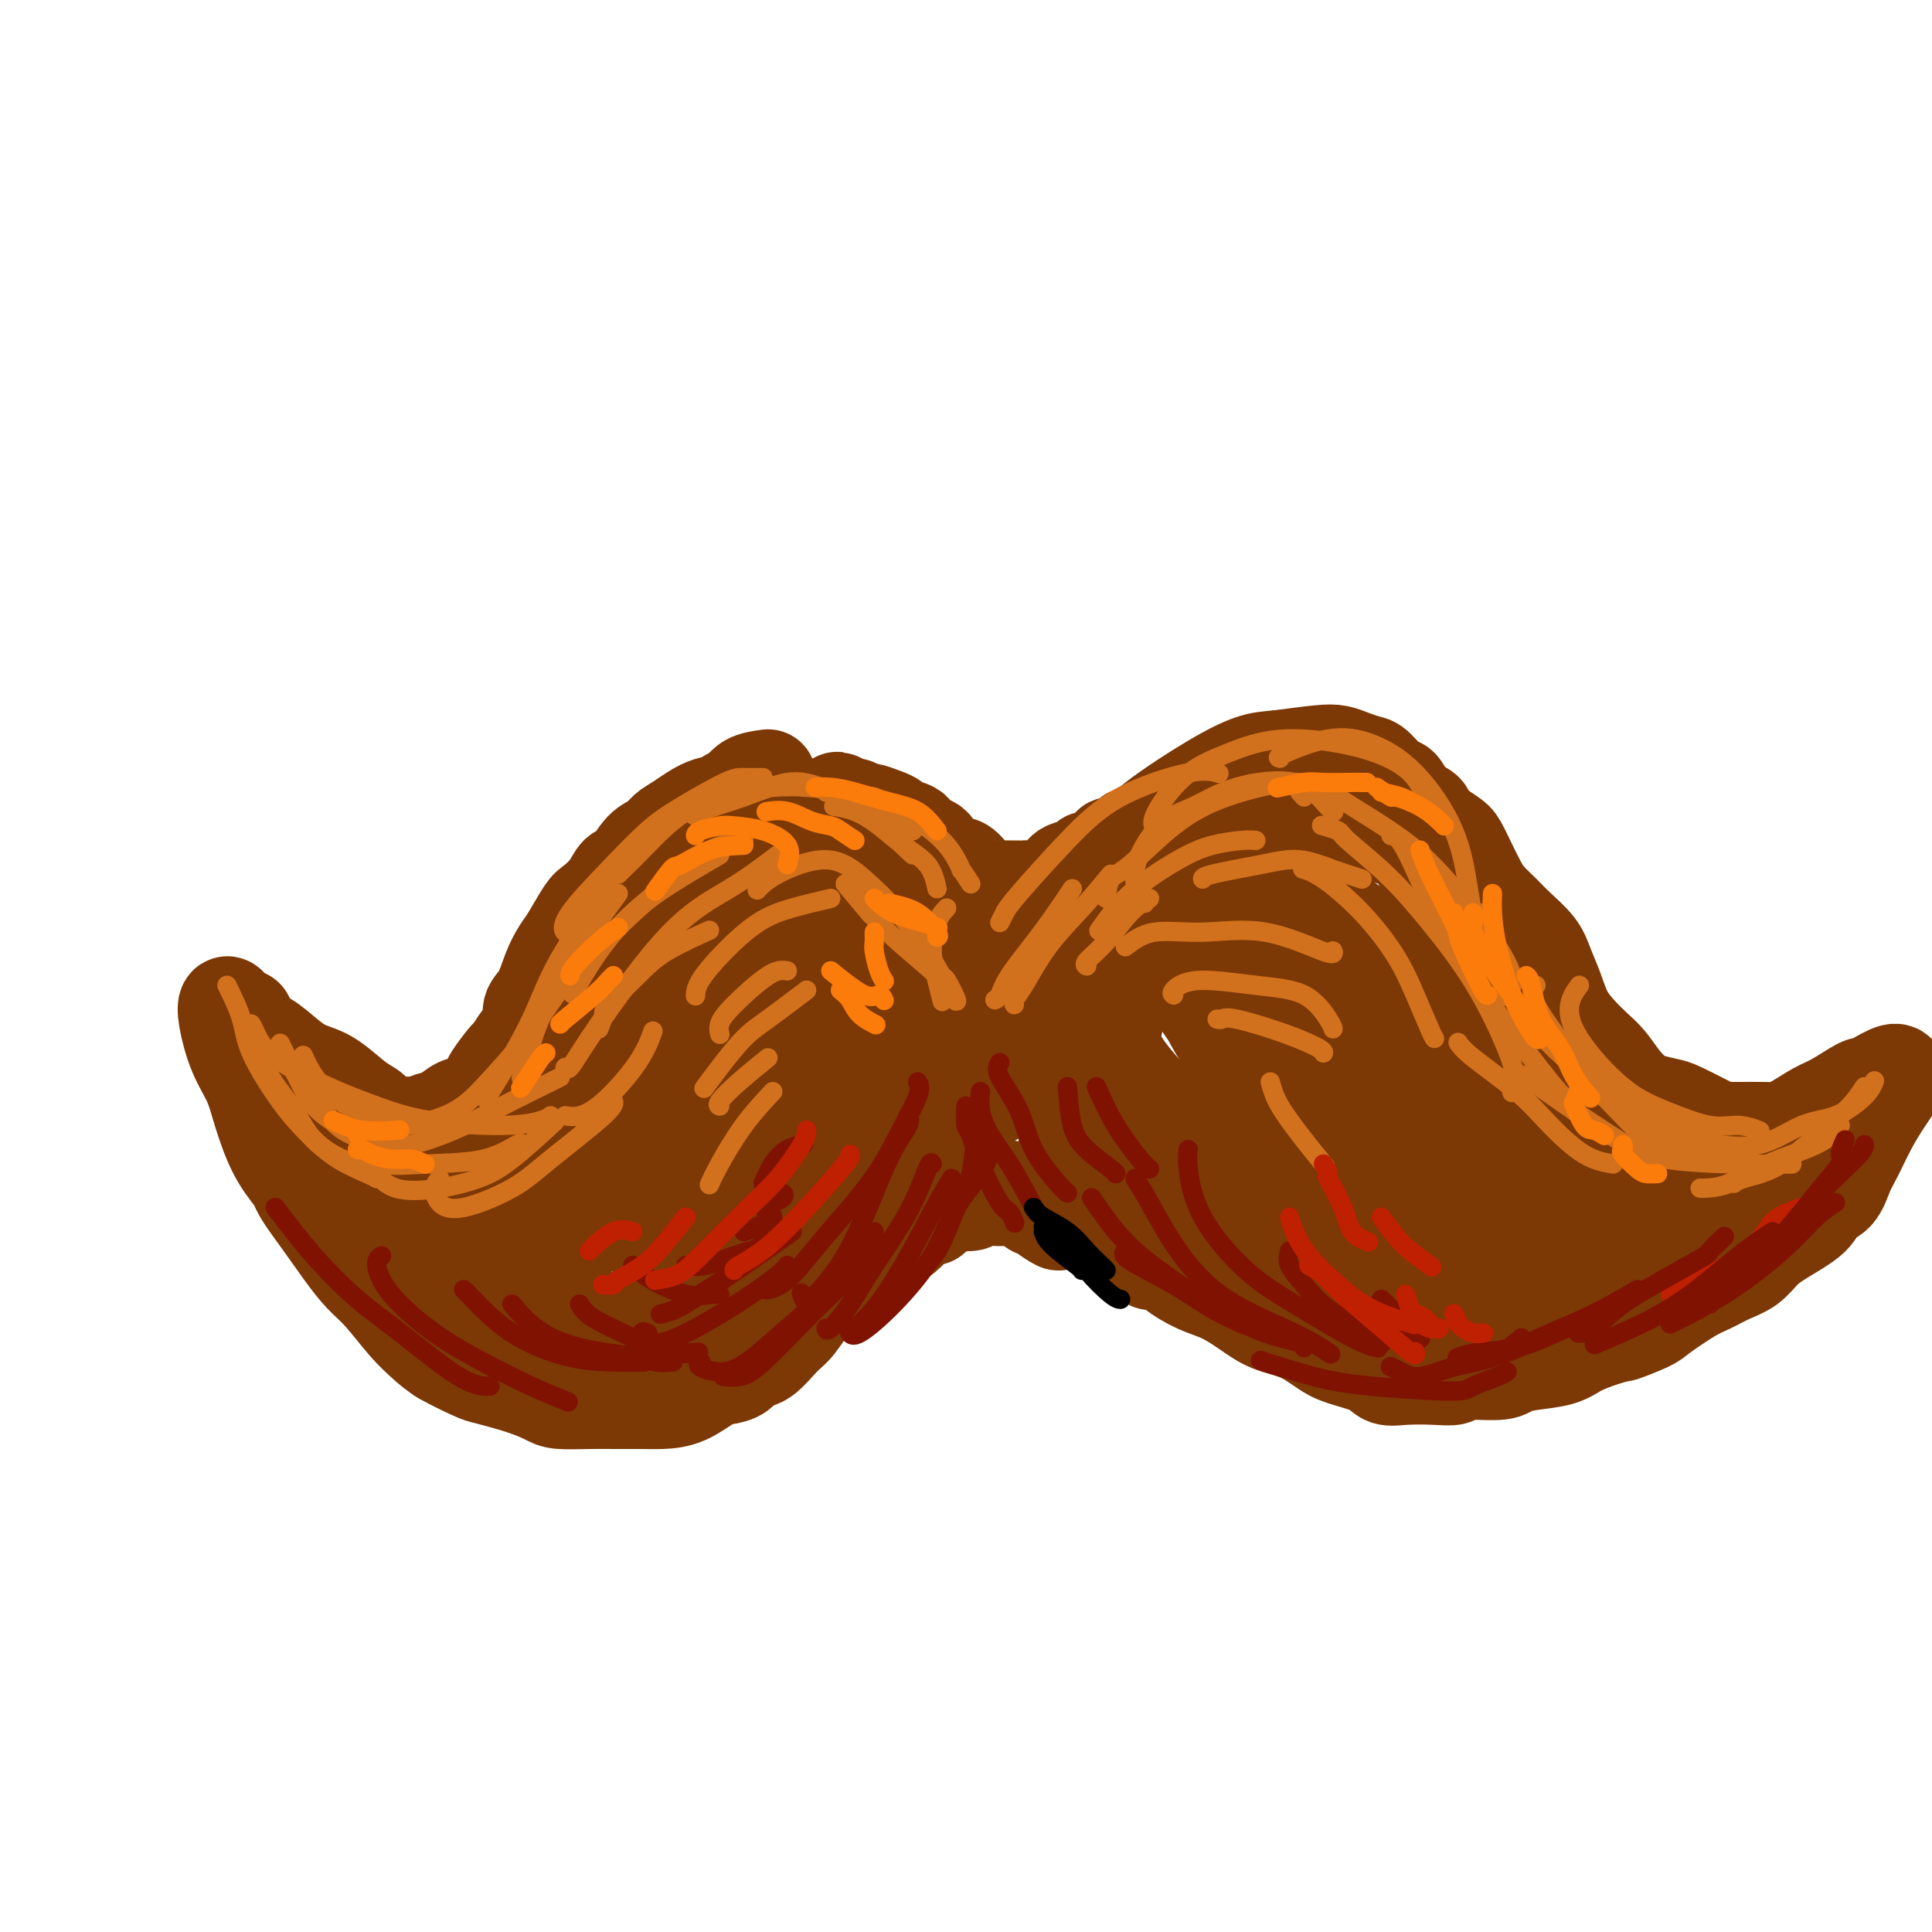 <svg viewBox='0 0 400 400' version='1.1' xmlns='http://www.w3.org/2000/svg' xmlns:xlink='http://www.w3.org/1999/xlink'><g fill='none' stroke='#7C3805' stroke-width='20' stroke-linecap='round' stroke-linejoin='round'><path d='M159,161c-1.509,0.207 -3.018,0.414 -4,1c-0.982,0.586 -1.437,1.552 -3,3c-1.563,1.448 -4.233,3.378 -7,6c-2.767,2.622 -5.629,5.937 -8,9c-2.371,3.063 -4.249,5.875 -5,7c-0.751,1.125 -0.376,0.562 0,0'/><path d='M155,166c-0.090,-0.395 -0.180,-0.790 -1,-1c-0.820,-0.210 -2.369,-0.236 -3,0c-0.631,0.236 -0.342,0.735 -1,1c-0.658,0.265 -2.262,0.295 -4,1c-1.738,0.705 -3.610,2.084 -5,3c-1.390,0.916 -2.298,1.367 -3,2c-0.702,0.633 -1.198,1.446 -2,2c-0.802,0.554 -1.910,0.849 -3,2c-1.090,1.151 -2.164,3.159 -3,4c-0.836,0.841 -1.435,0.515 -2,1c-0.565,0.485 -1.096,1.781 -2,3c-0.904,1.219 -2.182,2.362 -3,3c-0.818,0.638 -1.177,0.772 -2,2c-0.823,1.228 -2.109,3.549 -3,5c-0.891,1.451 -1.386,2.030 -2,3c-0.614,0.970 -1.347,2.331 -2,4c-0.653,1.669 -1.226,3.646 -2,5c-0.774,1.354 -1.749,2.086 -2,3c-0.251,0.914 0.223,2.010 0,3c-0.223,0.990 -1.143,1.874 -2,3c-0.857,1.126 -1.650,2.495 -2,3c-0.350,0.505 -0.257,0.148 -1,1c-0.743,0.852 -2.323,2.915 -3,4c-0.677,1.085 -0.450,1.194 -1,2c-0.550,0.806 -1.877,2.310 -3,3c-1.123,0.690 -2.043,0.566 -3,1c-0.957,0.434 -1.950,1.424 -3,2c-1.050,0.576 -2.157,0.736 -3,1c-0.843,0.264 -1.421,0.632 -2,1'/><path d='M87,233c-2.092,0.765 -1.822,0.177 -2,0c-0.178,-0.177 -0.806,0.059 -2,0c-1.194,-0.059 -2.955,-0.411 -4,-1c-1.045,-0.589 -1.373,-1.416 -2,-2c-0.627,-0.584 -1.554,-0.927 -3,-2c-1.446,-1.073 -3.412,-2.877 -5,-4c-1.588,-1.123 -2.797,-1.566 -4,-2c-1.203,-0.434 -2.400,-0.859 -4,-2c-1.600,-1.141 -3.604,-2.996 -5,-4c-1.396,-1.004 -2.183,-1.155 -3,-2c-0.817,-0.845 -1.662,-2.384 -2,-3c-0.338,-0.616 -0.169,-0.308 0,0'/><path d='M57,218c-1.314,-0.778 -2.628,-1.557 -3,-2c-0.372,-0.443 0.199,-0.552 0,-1c-0.199,-0.448 -1.167,-1.236 -2,-2c-0.833,-0.764 -1.531,-1.506 -2,-2c-0.469,-0.494 -0.709,-0.742 -1,-1c-0.291,-0.258 -0.632,-0.528 -1,-1c-0.368,-0.472 -0.762,-1.148 -1,-1c-0.238,0.148 -0.318,1.119 0,3c0.318,1.881 1.036,4.673 2,7c0.964,2.327 2.176,4.189 3,6c0.824,1.811 1.261,3.570 2,6c0.739,2.430 1.781,5.532 3,8c1.219,2.468 2.616,4.303 4,6c1.384,1.697 2.755,3.256 5,6c2.245,2.744 5.366,6.672 8,10c2.634,3.328 4.783,6.054 7,8c2.217,1.946 4.503,3.110 6,5c1.497,1.890 2.205,4.507 3,6c0.795,1.493 1.675,1.864 2,2c0.325,0.136 0.093,0.039 0,0c-0.093,-0.039 -0.046,-0.019 0,0'/><path d='M61,240c-0.026,0.527 -0.051,1.054 0,2c0.051,0.946 0.179,2.312 1,4c0.821,1.688 2.337,3.697 4,6c1.663,2.303 3.474,4.899 5,7c1.526,2.101 2.768,3.706 4,5c1.232,1.294 2.453,2.277 4,4c1.547,1.723 3.422,4.187 5,6c1.578,1.813 2.861,2.975 4,4c1.139,1.025 2.133,1.913 4,3c1.867,1.087 4.608,2.372 6,3c1.392,0.628 1.434,0.599 3,1c1.566,0.401 4.654,1.232 7,2c2.346,0.768 3.950,1.474 5,2c1.050,0.526 1.547,0.873 3,1c1.453,0.127 3.861,0.034 6,0c2.139,-0.034 4.009,-0.010 5,0c0.991,0.010 1.101,0.006 2,0c0.899,-0.006 2.585,-0.015 4,0c1.415,0.015 2.557,0.055 4,0c1.443,-0.055 3.187,-0.204 5,-1c1.813,-0.796 3.695,-2.238 5,-3c1.305,-0.762 2.033,-0.844 3,-1c0.967,-0.156 2.173,-0.385 3,-1c0.827,-0.615 1.276,-1.618 2,-2c0.724,-0.382 1.722,-0.145 3,-1c1.278,-0.855 2.834,-2.801 4,-4c1.166,-1.199 1.941,-1.651 3,-3c1.059,-1.349 2.400,-3.594 4,-5c1.600,-1.406 3.457,-1.973 5,-3c1.543,-1.027 2.771,-2.513 4,-4'/><path d='M178,262c3.675,-3.439 2.861,-2.536 4,-3c1.139,-0.464 4.229,-2.295 6,-4c1.771,-1.705 2.222,-3.284 3,-4c0.778,-0.716 1.884,-0.570 3,-1c1.116,-0.430 2.244,-1.436 4,-2c1.756,-0.564 4.141,-0.687 5,-1c0.859,-0.313 0.193,-0.815 1,-1c0.807,-0.185 3.088,-0.053 4,0c0.912,0.053 0.456,0.026 0,0'/><path d='M193,252c0.771,-0.878 1.541,-1.756 2,-2c0.459,-0.244 0.606,0.145 1,0c0.394,-0.145 1.034,-0.824 2,-1c0.966,-0.176 2.259,0.152 3,0c0.741,-0.152 0.932,-0.785 2,-1c1.068,-0.215 3.014,-0.013 4,0c0.986,0.013 1.013,-0.163 2,0c0.987,0.163 2.933,0.664 4,1c1.067,0.336 1.254,0.506 2,1c0.746,0.494 2.052,1.311 3,2c0.948,0.689 1.539,1.250 1,1c-0.539,-0.250 -2.208,-1.309 -3,-2c-0.792,-0.691 -0.709,-1.012 -1,-1c-0.291,0.012 -0.957,0.358 -1,0c-0.043,-0.358 0.539,-1.419 1,-2c0.461,-0.581 0.803,-0.683 1,-1c0.197,-0.317 0.249,-0.848 1,-2c0.751,-1.152 2.202,-2.926 3,-4c0.798,-1.074 0.942,-1.450 1,-2c0.058,-0.550 0.029,-1.275 0,-2'/><path d='M221,237c0.933,-2.244 0.267,-1.356 0,-1c-0.267,0.356 -0.133,0.178 0,0'/><path d='M221,238c0.083,0.833 0.166,1.667 0,2c-0.166,0.333 -0.581,0.167 0,1c0.581,0.833 2.157,2.665 3,4c0.843,1.335 0.953,2.173 1,3c0.047,0.827 0.029,1.643 1,3c0.971,1.357 2.929,3.255 4,4c1.071,0.745 1.256,0.337 2,1c0.744,0.663 2.048,2.398 3,3c0.952,0.602 1.551,0.073 2,0c0.449,-0.073 0.749,0.310 1,1c0.251,0.690 0.452,1.686 0,1c-0.452,-0.686 -1.558,-3.053 -2,-4c-0.442,-0.947 -0.221,-0.473 0,0'/><path d='M230,248c-0.250,-0.362 -0.500,-0.723 -1,-1c-0.500,-0.277 -1.249,-0.468 -2,-1c-0.751,-0.532 -1.504,-1.405 -1,-1c0.504,0.405 2.264,2.089 3,3c0.736,0.911 0.450,1.048 1,2c0.550,0.952 1.938,2.720 3,4c1.062,1.280 1.798,2.071 3,3c1.202,0.929 2.869,1.995 4,3c1.131,1.005 1.725,1.950 3,3c1.275,1.050 3.232,2.206 5,3c1.768,0.794 3.348,1.228 5,2c1.652,0.772 3.377,1.884 5,3c1.623,1.116 3.145,2.238 5,3c1.855,0.762 4.043,1.164 6,2c1.957,0.836 3.683,2.105 5,3c1.317,0.895 2.224,1.416 4,2c1.776,0.584 4.420,1.229 6,2c1.580,0.771 2.095,1.667 3,2c0.905,0.333 2.200,0.104 4,0c1.800,-0.104 4.105,-0.083 6,0c1.895,0.083 3.379,0.229 4,0c0.621,-0.229 0.378,-0.834 2,-1c1.622,-0.166 5.107,0.107 7,0c1.893,-0.107 2.192,-0.595 3,-1c0.808,-0.405 2.124,-0.727 4,-1c1.876,-0.273 4.313,-0.497 6,-1c1.687,-0.503 2.625,-1.287 4,-2c1.375,-0.713 3.188,-1.357 5,-2'/><path d='M332,277c4.032,-1.205 3.113,-0.717 4,-1c0.887,-0.283 3.580,-1.336 5,-2c1.420,-0.664 1.566,-0.940 3,-2c1.434,-1.060 4.155,-2.906 6,-4c1.845,-1.094 2.815,-1.436 4,-2c1.185,-0.564 2.584,-1.351 4,-2c1.416,-0.649 2.850,-1.161 4,-2c1.150,-0.839 2.017,-2.005 3,-3c0.983,-0.995 2.084,-1.820 4,-3c1.916,-1.180 4.648,-2.715 6,-4c1.352,-1.285 1.324,-2.320 2,-3c0.676,-0.680 2.058,-1.004 3,-2c0.942,-0.996 1.446,-2.665 2,-4c0.554,-1.335 1.157,-2.336 2,-4c0.843,-1.664 1.924,-3.993 3,-6c1.076,-2.007 2.146,-3.694 3,-5c0.854,-1.306 1.493,-2.230 2,-3c0.507,-0.770 0.883,-1.386 1,-2c0.117,-0.614 -0.023,-1.226 -1,-1c-0.977,0.226 -2.791,1.291 -4,2c-1.209,0.709 -1.815,1.062 -2,1c-0.185,-0.062 0.050,-0.538 -1,0c-1.050,0.538 -3.384,2.092 -5,3c-1.616,0.908 -2.514,1.172 -4,2c-1.486,0.828 -3.561,2.222 -5,3c-1.439,0.778 -2.241,0.941 -3,1c-0.759,0.059 -1.473,0.016 -3,0c-1.527,-0.016 -3.865,-0.005 -5,0c-1.135,0.005 -1.068,0.002 -1,0'/><path d='M359,234c-2.658,0.098 -3.302,-0.157 -5,-1c-1.698,-0.843 -4.450,-2.272 -6,-3c-1.550,-0.728 -1.899,-0.754 -3,-1c-1.101,-0.246 -2.955,-0.712 -4,-1c-1.045,-0.288 -1.280,-0.397 -2,-1c-0.720,-0.603 -1.926,-1.700 -3,-3c-1.074,-1.300 -2.017,-2.804 -3,-4c-0.983,-1.196 -2.007,-2.084 -3,-3c-0.993,-0.916 -1.955,-1.861 -3,-3c-1.045,-1.139 -2.174,-2.472 -3,-4c-0.826,-1.528 -1.351,-3.252 -2,-5c-0.649,-1.748 -1.423,-3.521 -2,-5c-0.577,-1.479 -0.955,-2.664 -2,-4c-1.045,-1.336 -2.755,-2.825 -4,-4c-1.245,-1.175 -2.025,-2.038 -3,-3c-0.975,-0.962 -2.146,-2.024 -3,-3c-0.854,-0.976 -1.392,-1.865 -2,-3c-0.608,-1.135 -1.285,-2.517 -2,-4c-0.715,-1.483 -1.469,-3.067 -2,-4c-0.531,-0.933 -0.838,-1.214 -2,-2c-1.162,-0.786 -3.178,-2.078 -4,-3c-0.822,-0.922 -0.451,-1.473 -1,-2c-0.549,-0.527 -2.019,-1.030 -3,-2c-0.981,-0.970 -1.473,-2.406 -2,-3c-0.527,-0.594 -1.089,-0.345 -2,-1c-0.911,-0.655 -2.172,-2.215 -3,-3c-0.828,-0.785 -1.222,-0.796 -2,-1c-0.778,-0.204 -1.941,-0.601 -3,-1c-1.059,-0.399 -2.016,-0.800 -3,-1c-0.984,-0.200 -1.995,-0.200 -4,0c-2.005,0.200 -5.002,0.600 -8,1'/><path d='M265,157c-2.902,0.247 -4.158,0.365 -6,1c-1.842,0.635 -4.269,1.788 -8,4c-3.731,2.212 -8.765,5.482 -12,8c-3.235,2.518 -4.671,4.283 -6,6c-1.329,1.717 -2.550,3.385 -3,4c-0.450,0.615 -0.129,0.176 0,0c0.129,-0.176 0.064,-0.088 0,0'/><path d='M238,171c-0.607,0.867 -1.214,1.734 -2,2c-0.786,0.266 -1.751,-0.069 -2,0c-0.249,0.069 0.218,0.543 0,1c-0.218,0.457 -1.121,0.897 -2,1c-0.879,0.103 -1.732,-0.131 -2,0c-0.268,0.131 0.051,0.627 0,1c-0.051,0.373 -0.473,0.624 -1,1c-0.527,0.376 -1.161,0.877 -2,1c-0.839,0.123 -1.884,-0.131 -2,0c-0.116,0.131 0.698,0.648 0,1c-0.698,0.352 -2.908,0.539 -4,1c-1.092,0.461 -1.068,1.195 -2,2c-0.932,0.805 -2.821,1.680 -4,2c-1.179,0.320 -1.648,0.086 -2,0c-0.352,-0.086 -0.586,-0.024 -1,0c-0.414,0.024 -1.007,0.010 -2,0c-0.993,-0.010 -2.386,-0.017 -3,0c-0.614,0.017 -0.448,0.056 -1,0c-0.552,-0.056 -1.823,-0.208 -3,-1c-1.177,-0.792 -2.260,-2.225 -3,-3c-0.740,-0.775 -1.138,-0.894 -2,-1c-0.862,-0.106 -2.189,-0.199 -3,-1c-0.811,-0.801 -1.106,-2.309 -2,-3c-0.894,-0.691 -2.388,-0.566 -3,-1c-0.612,-0.434 -0.343,-1.427 -1,-2c-0.657,-0.573 -2.241,-0.727 -3,-1c-0.759,-0.273 -0.693,-0.665 -1,-1c-0.307,-0.335 -0.985,-0.612 -2,-1c-1.015,-0.388 -2.365,-0.888 -3,-1c-0.635,-0.112 -0.556,0.162 -1,0c-0.444,-0.162 -1.413,-0.761 -2,-1c-0.587,-0.239 -0.794,-0.120 -1,0'/><path d='M176,167c-4.921,-2.630 -1.723,-0.705 -1,0c0.723,0.705 -1.028,0.188 -2,0c-0.972,-0.188 -1.165,-0.049 -2,0c-0.835,0.049 -2.311,0.006 -3,0c-0.689,-0.006 -0.591,0.024 -1,0c-0.409,-0.024 -1.326,-0.101 -2,0c-0.674,0.101 -1.107,0.379 -2,1c-0.893,0.621 -2.246,1.584 -3,2c-0.754,0.416 -0.908,0.285 -2,1c-1.092,0.715 -3.123,2.274 -4,3c-0.877,0.726 -0.602,0.618 -1,1c-0.398,0.382 -1.471,1.255 -2,2c-0.529,0.745 -0.516,1.361 -1,2c-0.484,0.639 -1.466,1.302 -2,2c-0.534,0.698 -0.618,1.433 -1,2c-0.382,0.567 -1.060,0.968 -2,2c-0.940,1.032 -2.142,2.696 -3,4c-0.858,1.304 -1.370,2.247 -2,3c-0.630,0.753 -1.376,1.317 -2,2c-0.624,0.683 -1.125,1.484 -2,3c-0.875,1.516 -2.125,3.745 -3,5c-0.875,1.255 -1.375,1.534 -2,2c-0.625,0.466 -1.374,1.117 -2,2c-0.626,0.883 -1.129,1.996 -2,3c-0.871,1.004 -2.109,1.899 -3,3c-0.891,1.101 -1.435,2.409 -2,3c-0.565,0.591 -1.152,0.467 -2,1c-0.848,0.533 -1.957,1.724 -3,3c-1.043,1.276 -2.022,2.638 -3,4'/><path d='M114,223c-7.078,7.953 -4.773,3.335 -4,2c0.773,-1.335 0.014,0.612 -1,2c-1.014,1.388 -2.282,2.217 -3,3c-0.718,0.783 -0.884,1.520 -1,2c-0.116,0.480 -0.181,0.702 -1,1c-0.819,0.298 -2.393,0.672 -3,1c-0.607,0.328 -0.246,0.609 -1,1c-0.754,0.391 -2.624,0.891 -4,1c-1.376,0.109 -2.260,-0.174 -3,0c-0.740,0.174 -1.337,0.805 -2,1c-0.663,0.195 -1.394,-0.046 -2,0c-0.606,0.046 -1.089,0.380 -2,0c-0.911,-0.380 -2.250,-1.472 -3,-2c-0.750,-0.528 -0.911,-0.492 -1,-1c-0.089,-0.508 -0.106,-1.560 0,-1c0.106,0.560 0.335,2.732 1,4c0.665,1.268 1.765,1.631 3,3c1.235,1.369 2.603,3.745 4,6c1.397,2.255 2.821,4.390 4,6c1.179,1.610 2.112,2.695 3,4c0.888,1.305 1.732,2.829 3,4c1.268,1.171 2.959,1.988 4,3c1.041,1.012 1.431,2.219 2,3c0.569,0.781 1.318,1.137 2,2c0.682,0.863 1.299,2.232 2,3c0.701,0.768 1.486,0.934 2,1c0.514,0.066 0.757,0.033 1,0'/><path d='M114,272c2.904,2.040 3.665,1.140 4,1c0.335,-0.140 0.245,0.481 1,1c0.755,0.519 2.356,0.935 3,1c0.644,0.065 0.331,-0.221 1,0c0.669,0.221 2.319,0.948 4,1c1.681,0.052 3.393,-0.573 3,-1c-0.393,-0.427 -2.893,-0.658 -4,-1c-1.107,-0.342 -0.823,-0.796 -2,-1c-1.177,-0.204 -3.815,-0.158 -6,-1c-2.185,-0.842 -3.916,-2.573 -6,-4c-2.084,-1.427 -4.521,-2.550 -7,-4c-2.479,-1.450 -5.000,-3.227 -7,-5c-2.000,-1.773 -3.479,-3.542 -5,-5c-1.521,-1.458 -3.086,-2.604 -5,-4c-1.914,-1.396 -4.179,-3.041 -5,-4c-0.821,-0.959 -0.197,-1.231 -1,-2c-0.803,-0.769 -3.031,-2.035 -4,-3c-0.969,-0.965 -0.678,-1.630 -1,-2c-0.322,-0.370 -1.258,-0.444 -2,-1c-0.742,-0.556 -1.292,-1.592 -1,-1c0.292,0.592 1.425,2.813 2,4c0.575,1.187 0.593,1.339 2,3c1.407,1.661 4.204,4.830 7,8'/><path d='M85,252c2.747,3.382 4.614,4.836 7,7c2.386,2.164 5.291,5.038 8,8c2.709,2.962 5.221,6.010 8,8c2.779,1.990 5.825,2.920 8,3c2.175,0.080 3.479,-0.692 4,-1c0.521,-0.308 0.261,-0.154 0,0'/><path d='M96,250c-0.139,0.037 -0.278,0.075 0,1c0.278,0.925 0.974,2.738 3,4c2.026,1.262 5.383,1.972 8,2c2.617,0.028 4.495,-0.628 7,-1c2.505,-0.372 5.636,-0.462 9,-2c3.364,-1.538 6.961,-4.524 10,-7c3.039,-2.476 5.521,-4.443 7,-6c1.479,-1.557 1.956,-2.704 3,-5c1.044,-2.296 2.656,-5.739 4,-9c1.344,-3.261 2.421,-6.339 3,-8c0.579,-1.661 0.661,-1.907 1,-3c0.339,-1.093 0.935,-3.035 1,-4c0.065,-0.965 -0.399,-0.952 0,-1c0.399,-0.048 1.663,-0.155 1,0c-0.663,0.155 -3.253,0.572 -5,1c-1.747,0.428 -2.649,0.866 -5,3c-2.351,2.134 -6.149,5.962 -9,9c-2.851,3.038 -4.756,5.284 -7,8c-2.244,2.716 -4.828,5.900 -7,9c-2.172,3.100 -3.930,6.114 -5,8c-1.070,1.886 -1.450,2.643 -2,3c-0.550,0.357 -1.271,0.312 -2,1c-0.729,0.688 -1.465,2.108 -1,1c0.465,-1.108 2.133,-4.745 4,-8c1.867,-3.255 3.934,-6.127 6,-9'/><path d='M120,237c3.229,-5.134 6.303,-9.468 9,-13c2.697,-3.532 5.017,-6.263 7,-9c1.983,-2.737 3.628,-5.479 5,-8c1.372,-2.521 2.471,-4.821 4,-7c1.529,-2.179 3.487,-4.237 5,-6c1.513,-1.763 2.582,-3.232 4,-5c1.418,-1.768 3.187,-3.836 4,-5c0.813,-1.164 0.670,-1.424 1,-2c0.330,-0.576 1.134,-1.469 2,-2c0.866,-0.531 1.794,-0.702 2,-1c0.206,-0.298 -0.311,-0.723 0,-1c0.311,-0.277 1.451,-0.405 3,-1c1.549,-0.595 3.507,-1.655 5,-2c1.493,-0.345 2.520,0.026 3,0c0.480,-0.026 0.413,-0.449 2,0c1.587,0.449 4.827,1.769 7,3c2.173,1.231 3.278,2.371 5,4c1.722,1.629 4.061,3.747 6,5c1.939,1.253 3.479,1.642 5,2c1.521,0.358 3.022,0.686 4,1c0.978,0.314 1.432,0.615 2,1c0.568,0.385 1.249,0.854 2,1c0.751,0.146 1.570,-0.032 0,0c-1.570,0.032 -5.531,0.273 -9,1c-3.469,0.727 -6.446,1.941 -10,3c-3.554,1.059 -7.685,1.964 -13,4c-5.315,2.036 -11.816,5.202 -17,8c-5.184,2.798 -9.053,5.228 -12,7c-2.947,1.772 -4.974,2.886 -7,4'/><path d='M139,219c-6.246,3.213 -3.862,1.744 -2,1c1.862,-0.744 3.202,-0.763 4,-1c0.798,-0.237 1.053,-0.693 4,-3c2.947,-2.307 8.584,-6.467 13,-10c4.416,-3.533 7.610,-6.439 12,-9c4.390,-2.561 9.977,-4.776 13,-6c3.023,-1.224 3.484,-1.458 3,-1c-0.484,0.458 -1.913,1.609 -4,3c-2.087,1.391 -4.833,3.023 -9,6c-4.167,2.977 -9.755,7.299 -14,11c-4.245,3.701 -7.146,6.781 -10,10c-2.854,3.219 -5.659,6.578 -8,9c-2.341,2.422 -4.218,3.907 -4,4c0.218,0.093 2.530,-1.206 4,-2c1.470,-0.794 2.097,-1.085 5,-3c2.903,-1.915 8.081,-5.455 12,-8c3.919,-2.545 6.579,-4.094 10,-6c3.421,-1.906 7.601,-4.168 11,-6c3.399,-1.832 6.015,-3.235 10,-6c3.985,-2.765 9.338,-6.893 7,-5c-2.338,1.893 -12.367,9.807 -18,14c-5.633,4.193 -6.870,4.664 -11,8c-4.130,3.336 -11.154,9.538 -16,14c-4.846,4.462 -7.516,7.186 -10,10c-2.484,2.814 -4.784,5.719 -6,8c-1.216,2.281 -1.347,3.937 -1,5c0.347,1.063 1.174,1.531 2,2'/><path d='M136,258c0.990,1.092 2.964,0.320 7,-2c4.036,-2.320 10.133,-6.190 15,-10c4.867,-3.810 8.502,-7.559 14,-12c5.498,-4.441 12.859,-9.573 18,-13c5.141,-3.427 8.064,-5.150 10,-6c1.936,-0.850 2.886,-0.828 2,0c-0.886,0.828 -3.607,2.463 -5,3c-1.393,0.537 -1.459,-0.023 -3,1c-1.541,1.023 -4.557,3.630 -9,7c-4.443,3.370 -10.314,7.504 -15,11c-4.686,3.496 -8.189,6.354 -12,10c-3.811,3.646 -7.931,8.080 -11,11c-3.069,2.920 -5.086,4.324 -6,5c-0.914,0.676 -0.723,0.622 -1,1c-0.277,0.378 -1.020,1.186 -1,2c0.020,0.814 0.802,1.632 1,2c0.198,0.368 -0.190,0.286 1,0c1.190,-0.286 3.956,-0.774 6,-2c2.044,-1.226 3.364,-3.188 7,-6c3.636,-2.812 9.586,-6.474 15,-10c5.414,-3.526 10.292,-6.915 15,-10c4.708,-3.085 9.248,-5.864 13,-8c3.752,-2.136 6.718,-3.629 9,-5c2.282,-1.371 3.881,-2.621 5,-3c1.119,-0.379 1.758,0.111 1,0c-0.758,-0.111 -2.915,-0.824 -5,-1c-2.085,-0.176 -4.100,0.183 -7,2c-2.900,1.817 -6.686,5.090 -10,8c-3.314,2.910 -6.157,5.455 -9,8'/><path d='M181,241c-4.217,3.345 -5.259,3.707 -6,4c-0.741,0.293 -1.183,0.515 -1,0c0.183,-0.515 0.989,-1.768 2,-3c1.011,-1.232 2.227,-2.444 5,-5c2.773,-2.556 7.101,-6.455 11,-10c3.899,-3.545 7.367,-6.736 11,-10c3.633,-3.264 7.432,-6.602 12,-10c4.568,-3.398 9.907,-6.858 14,-10c4.093,-3.142 6.942,-5.967 9,-8c2.058,-2.033 3.327,-3.273 4,-4c0.673,-0.727 0.752,-0.942 1,-1c0.248,-0.058 0.667,0.039 0,0c-0.667,-0.039 -2.419,-0.215 -4,0c-1.581,0.215 -2.992,0.821 -5,2c-2.008,1.179 -4.615,2.932 -9,6c-4.385,3.068 -10.550,7.450 -15,10c-4.450,2.550 -7.186,3.269 -9,4c-1.814,0.731 -2.705,1.475 -2,1c0.705,-0.475 3.004,-2.169 4,-3c0.996,-0.831 0.687,-0.798 4,-3c3.313,-2.202 10.249,-6.639 16,-10c5.751,-3.361 10.319,-5.647 15,-8c4.681,-2.353 9.477,-4.774 14,-7c4.523,-2.226 8.774,-4.257 11,-5c2.226,-0.743 2.429,-0.199 3,0c0.571,0.199 1.511,0.053 2,0c0.489,-0.053 0.526,-0.014 1,0c0.474,0.014 1.385,0.004 2,0c0.615,-0.004 0.935,-0.001 2,0c1.065,0.001 2.876,0.000 4,0c1.124,-0.000 1.562,-0.000 2,0'/><path d='M279,171c3.483,-0.112 4.189,-0.393 5,0c0.811,0.393 1.726,1.458 3,2c1.274,0.542 2.907,0.559 4,1c1.093,0.441 1.645,1.304 2,2c0.355,0.696 0.513,1.225 1,2c0.487,0.775 1.304,1.796 2,3c0.696,1.204 1.270,2.590 2,4c0.730,1.410 1.617,2.845 2,4c0.383,1.155 0.261,2.030 1,3c0.739,0.970 2.337,2.035 3,3c0.663,0.965 0.390,1.829 1,3c0.610,1.171 2.103,2.647 3,4c0.897,1.353 1.199,2.582 2,4c0.801,1.418 2.101,3.025 3,4c0.899,0.975 1.396,1.318 2,2c0.604,0.682 1.316,1.702 2,3c0.684,1.298 1.340,2.875 2,4c0.660,1.125 1.325,1.796 2,3c0.675,1.204 1.360,2.939 2,4c0.640,1.061 1.236,1.449 2,2c0.764,0.551 1.698,1.265 3,2c1.302,0.735 2.973,1.493 4,2c1.027,0.507 1.412,0.765 2,1c0.588,0.235 1.380,0.448 2,1c0.620,0.552 1.067,1.444 2,2c0.933,0.556 2.351,0.775 3,1c0.649,0.225 0.527,0.455 2,1c1.473,0.545 4.539,1.404 6,2c1.461,0.596 1.316,0.930 2,1c0.684,0.070 2.195,-0.123 3,0c0.805,0.123 0.902,0.561 1,1'/><path d='M355,242c5.359,2.228 3.755,0.798 4,0c0.245,-0.798 2.338,-0.963 4,-1c1.662,-0.037 2.893,0.055 4,0c1.107,-0.055 2.091,-0.255 1,0c-1.091,0.255 -4.258,0.967 -5,1c-0.742,0.033 0.940,-0.613 0,0c-0.940,0.613 -4.503,2.484 -7,4c-2.497,1.516 -3.928,2.678 -6,4c-2.072,1.322 -4.785,2.803 -8,4c-3.215,1.197 -6.932,2.111 -10,3c-3.068,0.889 -5.489,1.753 -7,2c-1.511,0.247 -2.113,-0.122 -5,0c-2.887,0.122 -8.058,0.734 -11,1c-2.942,0.266 -3.653,0.184 -6,0c-2.347,-0.184 -6.329,-0.472 -9,-1c-2.671,-0.528 -4.029,-1.297 -5,-2c-0.971,-0.703 -1.554,-1.338 -3,-2c-1.446,-0.662 -3.753,-1.349 -6,-2c-2.247,-0.651 -4.432,-1.267 -6,-2c-1.568,-0.733 -2.520,-1.585 -4,-2c-1.480,-0.415 -3.489,-0.393 -5,-1c-1.511,-0.607 -2.523,-1.842 -4,-3c-1.477,-1.158 -3.418,-2.240 -5,-3c-1.582,-0.760 -2.804,-1.200 -4,-2c-1.196,-0.800 -2.365,-1.960 -4,-3c-1.635,-1.040 -3.737,-1.959 -5,-3c-1.263,-1.041 -1.686,-2.203 -3,-4c-1.314,-1.797 -3.518,-4.228 -5,-6c-1.482,-1.772 -2.241,-2.886 -3,-4'/><path d='M232,220c-3.436,-3.427 -2.025,-1.995 -2,-2c0.025,-0.005 -1.335,-1.448 -2,-1c-0.665,0.448 -0.633,2.787 0,5c0.633,2.213 1.868,4.301 4,7c2.132,2.699 5.161,6.010 8,9c2.839,2.990 5.489,5.659 8,8c2.511,2.341 4.885,4.353 8,7c3.115,2.647 6.972,5.928 10,8c3.028,2.072 5.228,2.936 8,4c2.772,1.064 6.118,2.327 9,3c2.882,0.673 5.300,0.755 7,1c1.700,0.245 2.680,0.654 4,1c1.320,0.346 2.979,0.629 5,1c2.021,0.371 4.405,0.830 6,1c1.595,0.170 2.402,0.050 3,0c0.598,-0.050 0.985,-0.031 2,0c1.015,0.031 2.656,0.072 4,0c1.344,-0.072 2.391,-0.259 4,-1c1.609,-0.741 3.780,-2.036 5,-3c1.220,-0.964 1.490,-1.595 2,-2c0.510,-0.405 1.261,-0.583 1,-1c-0.261,-0.417 -1.536,-1.074 -3,-1c-1.464,0.074 -3.119,0.879 -5,1c-1.881,0.121 -3.989,-0.442 -8,-1c-4.011,-0.558 -9.926,-1.112 -14,-2c-4.074,-0.888 -6.307,-2.111 -9,-4c-2.693,-1.889 -5.847,-4.445 -9,-7'/><path d='M278,251c-3.982,-3.317 -4.936,-6.111 -7,-10c-2.064,-3.889 -5.239,-8.874 -8,-13c-2.761,-4.126 -5.110,-7.391 -7,-10c-1.890,-2.609 -3.321,-4.560 -5,-7c-1.679,-2.440 -3.605,-5.369 -5,-7c-1.395,-1.631 -2.259,-1.965 -2,-2c0.259,-0.035 1.643,0.228 3,2c1.357,1.772 2.689,5.051 5,9c2.311,3.949 5.601,8.567 9,12c3.399,3.433 6.908,5.680 10,8c3.092,2.320 5.768,4.713 8,6c2.232,1.287 4.020,1.470 5,2c0.980,0.530 1.152,1.409 1,1c-0.152,-0.409 -0.629,-2.105 -1,-3c-0.371,-0.895 -0.635,-0.989 -1,-2c-0.365,-1.011 -0.830,-2.939 -2,-7c-1.170,-4.061 -3.044,-10.256 -5,-15c-1.956,-4.744 -3.995,-8.038 -6,-11c-2.005,-2.962 -3.977,-5.591 -5,-7c-1.023,-1.409 -1.097,-1.598 -1,-1c0.097,0.598 0.364,1.981 1,3c0.636,1.019 1.639,1.672 3,4c1.361,2.328 3.078,6.329 6,11c2.922,4.671 7.049,10.011 10,14c2.951,3.989 4.727,6.627 7,9c2.273,2.373 5.042,4.481 7,6c1.958,1.519 3.104,2.447 4,3c0.896,0.553 1.542,0.729 2,0c0.458,-0.729 0.729,-2.365 1,-4'/><path d='M305,242c0.244,-2.285 -0.645,-5.997 -2,-10c-1.355,-4.003 -3.175,-8.299 -5,-13c-1.825,-4.701 -3.653,-9.809 -7,-15c-3.347,-5.191 -8.212,-10.465 -12,-13c-3.788,-2.535 -6.498,-2.330 -9,-2c-2.502,0.330 -4.795,0.787 -7,2c-2.205,1.213 -4.322,3.183 -5,6c-0.678,2.817 0.084,6.482 2,12c1.916,5.518 4.986,12.888 8,18c3.014,5.112 5.972,7.966 9,11c3.028,3.034 6.126,6.248 10,8c3.874,1.752 8.524,2.040 11,2c2.476,-0.040 2.779,-0.410 4,-1c1.221,-0.590 3.361,-1.400 4,-4c0.639,-2.600 -0.222,-6.991 -1,-11c-0.778,-4.009 -1.472,-7.638 -4,-13c-2.528,-5.362 -6.891,-12.458 -11,-17c-4.109,-4.542 -7.963,-6.528 -12,-8c-4.037,-1.472 -8.258,-2.428 -14,-2c-5.742,0.428 -13.007,2.240 -18,4c-4.993,1.760 -7.714,3.468 -10,6c-2.286,2.532 -4.136,5.889 -5,9c-0.864,3.111 -0.741,5.978 1,10c1.741,4.022 5.099,9.200 8,12c2.901,2.800 5.346,3.223 9,4c3.654,0.777 8.519,1.909 13,2c4.481,0.091 8.579,-0.860 12,-1c3.421,-0.140 6.164,0.529 9,1c2.836,0.471 5.763,0.742 9,2c3.237,1.258 6.782,3.502 9,5c2.218,1.498 3.109,2.249 4,3'/><path d='M305,249c3.169,2.011 4.592,3.040 6,4c1.408,0.960 2.802,1.852 4,3c1.198,1.148 2.199,2.553 3,3c0.801,0.447 1.401,-0.063 2,0c0.599,0.063 1.198,0.697 2,1c0.802,0.303 1.807,0.273 1,0c-0.807,-0.273 -3.426,-0.788 -3,-1c0.426,-0.212 3.898,-0.120 6,0c2.102,0.120 2.834,0.268 4,1c1.166,0.732 2.766,2.046 2,1c-0.766,-1.046 -3.896,-4.454 -6,-6c-2.104,-1.546 -3.180,-1.230 -5,-2c-1.820,-0.770 -4.384,-2.624 -6,-4c-1.616,-1.376 -2.282,-2.272 -3,-3c-0.718,-0.728 -1.486,-1.288 -1,0c0.486,1.288 2.228,4.423 4,6c1.772,1.577 3.574,1.597 5,2c1.426,0.403 2.475,1.191 4,1c1.525,-0.191 3.526,-1.359 5,-2c1.474,-0.641 2.421,-0.755 3,-1c0.579,-0.245 0.789,-0.623 1,-1'/><path d='M333,251c1.778,-0.740 1.724,-0.589 1,-1c-0.724,-0.411 -2.118,-1.384 -4,-2c-1.882,-0.616 -4.253,-0.875 -7,-2c-2.747,-1.125 -5.869,-3.114 -8,-4c-2.131,-0.886 -3.271,-0.668 -4,-1c-0.729,-0.332 -1.049,-1.214 -2,-2c-0.951,-0.786 -2.534,-1.476 -1,-1c1.534,0.476 6.185,2.117 9,3c2.815,0.883 3.794,1.008 3,0c-0.794,-1.008 -3.359,-3.148 -5,-4c-1.641,-0.852 -2.357,-0.414 -4,-1c-1.643,-0.586 -4.214,-2.196 -6,-3c-1.786,-0.804 -2.788,-0.803 -4,-1c-1.212,-0.197 -2.634,-0.591 -5,-1c-2.366,-0.409 -5.676,-0.831 -7,-1c-1.324,-0.169 -0.662,-0.084 0,0'/></g>
<g fill='none' stroke='#D2711D' stroke-width='4' stroke-linecap='round' stroke-linejoin='round'><path d='M189,172c-1.804,-1.887 -3.607,-3.774 -5,-5c-1.393,-1.226 -2.375,-1.792 -3,-2c-0.625,-0.208 -0.893,-0.060 -1,0c-0.107,0.060 -0.054,0.030 0,0'/><path d='M194,184c-0.399,-1.759 -0.797,-3.519 -2,-5c-1.203,-1.481 -3.209,-2.684 -5,-4c-1.791,-1.316 -3.367,-2.744 -5,-4c-1.633,-1.256 -3.324,-2.338 -5,-3c-1.676,-0.662 -3.336,-0.903 -4,-1c-0.664,-0.097 -0.332,-0.048 0,0'/><path d='M201,183c-0.897,-1.384 -1.793,-2.768 -2,-3c-0.207,-0.232 0.276,0.688 0,0c-0.276,-0.688 -1.312,-2.983 -3,-5c-1.688,-2.017 -4.030,-3.756 -6,-5c-1.970,-1.244 -3.569,-1.993 -6,-3c-2.431,-1.007 -5.693,-2.271 -9,-3c-3.307,-0.729 -6.659,-0.923 -8,-1c-1.341,-0.077 -0.670,-0.039 0,0'/><path d='M189,177c-1.457,-1.308 -2.914,-2.615 -4,-4c-1.086,-1.385 -1.801,-2.846 -3,-4c-1.199,-1.154 -2.883,-2.001 -5,-3c-2.117,-0.999 -4.669,-2.148 -7,-3c-2.331,-0.852 -4.442,-1.405 -7,-1c-2.558,0.405 -5.562,1.768 -9,3c-3.438,1.232 -7.310,2.332 -9,3c-1.690,0.668 -1.197,0.905 -1,1c0.197,0.095 0.099,0.047 0,0'/><path d='M171,164c-0.405,-0.402 -0.810,-0.804 -3,-1c-2.190,-0.196 -6.166,-0.186 -8,0c-1.834,0.186 -1.525,0.547 -4,1c-2.475,0.453 -7.735,0.997 -12,3c-4.265,2.003 -7.535,5.465 -10,8c-2.465,2.535 -4.125,4.144 -5,5c-0.875,0.856 -0.964,0.959 -1,1c-0.036,0.041 -0.018,0.021 0,0'/><path d='M158,161c-1.467,0.011 -2.934,0.021 -4,0c-1.066,-0.021 -1.732,-0.074 -4,1c-2.268,1.074 -6.137,3.276 -9,5c-2.863,1.724 -4.721,2.970 -7,5c-2.279,2.030 -4.978,4.845 -8,8c-3.022,3.155 -6.367,6.650 -8,9c-1.633,2.350 -1.555,3.556 -1,4c0.555,0.444 1.587,0.127 2,0c0.413,-0.127 0.206,-0.063 0,0'/><path d='M154,174c-2.350,0.427 -4.700,0.854 -7,2c-2.300,1.146 -4.550,3.012 -8,6c-3.450,2.988 -8.100,7.100 -11,10c-2.900,2.900 -4.050,4.588 -5,6c-0.950,1.412 -1.700,2.546 -2,3c-0.300,0.454 -0.150,0.227 0,0'/><path d='M149,177c-3.493,2.035 -6.986,4.070 -10,6c-3.014,1.930 -5.550,3.754 -8,6c-2.450,2.246 -4.813,4.912 -7,8c-2.187,3.088 -4.196,6.596 -5,8c-0.804,1.404 -0.402,0.702 0,0'/><path d='M161,177c-1.223,0.935 -2.445,1.869 -4,3c-1.555,1.131 -3.442,2.458 -6,4c-2.558,1.542 -5.785,3.299 -9,6c-3.215,2.701 -6.417,6.345 -10,11c-3.583,4.655 -7.548,10.320 -10,14c-2.452,3.680 -3.391,5.375 -4,6c-0.609,0.625 -0.888,0.178 -1,0c-0.112,-0.178 -0.056,-0.089 0,0'/><path d='M128,185c-1.458,1.966 -2.916,3.932 -5,7c-2.084,3.068 -4.793,7.239 -7,11c-2.207,3.761 -3.911,7.111 -5,10c-1.089,2.889 -1.562,5.316 -2,7c-0.438,1.684 -0.839,2.624 -1,3c-0.161,0.376 -0.080,0.188 0,0'/><path d='M126,184c-1.007,1.122 -2.015,2.244 -4,5c-1.985,2.756 -4.949,7.145 -7,11c-2.051,3.855 -3.191,7.177 -5,11c-1.809,3.823 -4.289,8.149 -6,11c-1.711,2.851 -2.653,4.229 -3,5c-0.347,0.771 -0.099,0.935 0,1c0.099,0.065 0.050,0.033 0,0'/><path d='M118,202c-1.734,2.381 -3.468,4.763 -5,7c-1.532,2.237 -2.863,4.331 -5,7c-2.137,2.669 -5.080,5.915 -7,8c-1.920,2.085 -2.815,3.010 -4,4c-1.185,0.990 -2.659,2.045 -5,3c-2.341,0.955 -5.549,1.810 -8,2c-2.451,0.190 -4.146,-0.286 -6,-1c-1.854,-0.714 -3.868,-1.666 -6,-3c-2.132,-1.334 -4.382,-3.052 -6,-5c-1.618,-1.948 -2.605,-4.128 -3,-5c-0.395,-0.872 -0.197,-0.436 0,0'/><path d='M62,220c0.180,0.326 0.361,0.652 1,2c0.639,1.348 1.738,3.716 3,6c1.262,2.284 2.689,4.482 5,6c2.311,1.518 5.506,2.355 7,3c1.494,0.645 1.287,1.097 2,1c0.713,-0.097 2.347,-0.742 3,-1c0.653,-0.258 0.327,-0.129 0,0'/><path d='M58,216c0.160,0.318 0.320,0.635 1,2c0.680,1.365 1.881,3.777 3,6c1.119,2.223 2.156,4.256 4,6c1.844,1.744 4.497,3.200 6,4c1.503,0.800 1.858,0.943 2,1c0.142,0.057 0.071,0.029 0,0'/><path d='M52,214c-0.322,-0.311 -0.645,-0.623 0,1c0.645,1.623 2.257,5.180 4,8c1.743,2.820 3.616,4.903 5,7c1.384,2.097 2.280,4.208 4,6c1.720,1.792 4.265,3.264 6,4c1.735,0.736 2.659,0.737 3,1c0.341,0.263 0.097,0.790 0,1c-0.097,0.210 -0.049,0.105 0,0'/><path d='M47,204c1.185,2.422 2.369,4.843 3,7c0.631,2.157 0.708,4.049 2,7c1.292,2.951 3.800,6.963 6,10c2.200,3.037 4.092,5.101 6,7c1.908,1.899 3.831,3.633 6,5c2.169,1.367 4.584,2.368 6,3c1.416,0.632 1.833,0.895 2,1c0.167,0.105 0.083,0.053 0,0'/><path d='M52,212c0.239,0.434 0.477,0.869 1,2c0.523,1.131 1.330,2.959 4,5c2.670,2.041 7.201,4.295 11,6c3.799,1.705 6.864,2.859 10,4c3.136,1.141 6.343,2.267 11,3c4.657,0.733 10.764,1.073 15,1c4.236,-0.073 6.602,-0.558 8,-1c1.398,-0.442 1.828,-0.841 2,-1c0.172,-0.159 0.086,-0.080 0,0'/><path d='M83,236c0.053,0.649 0.105,1.298 2,1c1.895,-0.298 5.632,-1.544 9,-3c3.368,-1.456 6.367,-3.122 10,-5c3.633,-1.878 7.901,-3.967 10,-5c2.099,-1.033 2.028,-1.009 2,-1c-0.028,0.009 -0.014,0.005 0,0'/><path d='M76,238c1.094,1.262 2.188,2.524 4,3c1.812,0.476 4.342,0.166 8,0c3.658,-0.166 8.444,-0.189 12,-1c3.556,-0.811 5.880,-2.411 7,-3c1.120,-0.589 1.034,-0.168 1,0c-0.034,0.168 -0.017,0.084 0,0'/><path d='M81,238c-0.133,0.201 -0.267,0.402 -1,1c-0.733,0.598 -2.066,1.592 -2,3c0.066,1.408 1.532,3.231 4,4c2.468,0.769 5.938,0.485 9,0c3.063,-0.485 5.718,-1.171 8,-2c2.282,-0.829 4.191,-1.800 7,-4c2.809,-2.200 6.517,-5.629 8,-7c1.483,-1.371 0.742,-0.686 0,0'/><path d='M91,244c-0.454,0.560 -0.908,1.120 -1,2c-0.092,0.880 0.179,2.079 1,3c0.821,0.921 2.192,1.564 5,1c2.808,-0.564 7.054,-2.333 10,-4c2.946,-1.667 4.594,-3.230 8,-6c3.406,-2.770 8.571,-6.746 11,-9c2.429,-2.254 2.123,-2.787 2,-3c-0.123,-0.213 -0.061,-0.107 0,0'/><path d='M117,231c0.890,0.145 1.780,0.290 3,0c1.220,-0.290 2.770,-1.016 5,-3c2.230,-1.984 5.139,-5.226 7,-8c1.861,-2.774 2.675,-5.078 3,-6c0.325,-0.922 0.163,-0.461 0,0'/><path d='M124,213c0.460,-1.191 0.920,-2.383 1,-3c0.080,-0.617 -0.219,-0.660 1,-2c1.219,-1.340 3.956,-3.978 6,-6c2.044,-2.022 3.397,-3.429 6,-5c2.603,-1.571 6.458,-3.306 8,-4c1.542,-0.694 0.771,-0.347 0,0'/><path d='M207,191c0.324,-0.664 0.648,-1.328 1,-2c0.352,-0.672 0.732,-1.353 3,-4c2.268,-2.647 6.423,-7.259 10,-11c3.577,-3.741 6.577,-6.611 11,-9c4.423,-2.389 10.268,-4.297 14,-5c3.732,-0.703 5.352,-0.201 6,0c0.648,0.201 0.324,0.100 0,0'/><path d='M229,186c0.179,-1.552 0.357,-3.104 1,-4c0.643,-0.896 1.749,-1.136 4,-3c2.251,-1.864 5.647,-5.350 9,-8c3.353,-2.650 6.662,-4.463 11,-6c4.338,-1.537 9.707,-2.798 13,-3c3.293,-0.202 4.512,0.657 5,1c0.488,0.343 0.244,0.172 0,0'/><path d='M237,187c-1.249,-2.032 -2.499,-4.065 -2,-7c0.499,-2.935 2.745,-6.773 5,-9c2.255,-2.227 4.517,-2.842 7,-4c2.483,-1.158 5.188,-2.860 9,-4c3.813,-1.140 8.733,-1.718 12,-1c3.267,0.718 4.880,2.732 6,4c1.120,1.268 1.749,1.791 2,2c0.251,0.209 0.126,0.105 0,0'/><path d='M240,172c-0.897,-0.487 -1.794,-0.974 -1,-3c0.794,-2.026 3.280,-5.590 6,-8c2.720,-2.410 5.675,-3.664 9,-5c3.325,-1.336 7.021,-2.753 12,-3c4.979,-0.247 11.242,0.676 16,2c4.758,1.324 8.012,3.049 10,5c1.988,1.951 2.711,4.129 3,5c0.289,0.871 0.145,0.436 0,0'/><path d='M265,157c-0.381,-0.081 -0.762,-0.162 1,-1c1.762,-0.838 5.666,-2.432 9,-3c3.334,-0.568 6.100,-0.109 9,1c2.900,1.109 5.936,2.869 9,6c3.064,3.131 6.155,7.635 8,12c1.845,4.365 2.443,8.593 3,12c0.557,3.407 1.073,5.994 1,8c-0.073,2.006 -0.735,3.430 -1,4c-0.265,0.570 -0.132,0.285 0,0'/><path d='M270,165c-0.744,-0.773 -1.489,-1.547 -1,-2c0.489,-0.453 2.211,-0.586 4,0c1.789,0.586 3.644,1.892 7,4c3.356,2.108 8.212,5.017 12,8c3.788,2.983 6.507,6.040 9,9c2.493,2.960 4.761,5.824 7,9c2.239,3.176 4.449,6.663 5,9c0.551,2.337 -0.557,3.525 -1,4c-0.443,0.475 -0.222,0.238 0,0'/><path d='M274,171c-0.329,-0.094 -0.658,-0.187 0,0c0.658,0.187 2.305,0.656 3,1c0.695,0.344 0.440,0.565 2,2c1.560,1.435 4.936,4.085 8,7c3.064,2.915 5.816,6.095 9,10c3.184,3.905 6.801,8.535 10,14c3.199,5.465 5.981,11.764 7,15c1.019,3.236 0.274,3.410 0,4c-0.274,0.590 -0.078,1.597 0,2c0.078,0.403 0.039,0.201 0,0'/><path d='M288,173c0.725,0.066 1.450,0.132 3,3c1.550,2.868 3.924,8.538 6,13c2.076,4.462 3.852,7.718 6,11c2.148,3.282 4.667,6.592 8,11c3.333,4.408 7.481,9.913 10,13c2.519,3.087 3.409,3.754 4,4c0.591,0.246 0.883,0.070 1,0c0.117,-0.070 0.058,-0.035 0,0'/><path d='M307,189c-0.495,1.707 -0.991,3.413 -1,4c-0.009,0.587 0.468,0.053 1,1c0.532,0.947 1.120,3.375 3,7c1.880,3.625 5.054,8.446 8,12c2.946,3.554 5.665,5.842 8,8c2.335,2.158 4.286,4.187 7,7c2.714,2.813 6.192,6.411 8,8c1.808,1.589 1.945,1.168 2,1c0.055,-0.168 0.027,-0.084 0,0'/><path d='M318,204c-0.596,0.813 -1.191,1.626 0,4c1.191,2.374 4.169,6.311 6,9c1.831,2.689 2.516,4.132 5,6c2.484,1.868 6.768,4.161 10,6c3.232,1.839 5.413,3.225 7,4c1.587,0.775 2.581,0.939 4,1c1.419,0.061 3.263,0.017 4,0c0.737,-0.017 0.369,-0.009 0,0'/><path d='M327,204c-0.855,1.167 -1.710,2.335 -2,4c-0.290,1.665 -0.014,3.829 2,7c2.014,3.171 5.766,7.351 9,10c3.234,2.649 5.949,3.768 9,5c3.051,1.232 6.436,2.578 9,3c2.564,0.422 4.306,-0.079 6,0c1.694,0.079 3.341,0.737 4,1c0.659,0.263 0.329,0.132 0,0'/><path d='M342,230c-0.955,0.807 -1.909,1.614 -1,3c0.909,1.386 3.683,3.352 6,4c2.317,0.648 4.179,-0.020 7,0c2.821,0.020 6.602,0.730 10,0c3.398,-0.730 6.413,-2.900 9,-4c2.587,-1.100 4.745,-1.130 7,-2c2.255,-0.870 4.607,-2.580 6,-4c1.393,-1.420 1.827,-2.548 2,-3c0.173,-0.452 0.087,-0.226 0,0'/><path d='M386,225c-0.953,1.458 -1.905,2.916 -4,5c-2.095,2.084 -5.332,4.793 -8,7c-2.668,2.207 -4.767,3.911 -7,5c-2.233,1.089 -4.601,1.562 -6,2c-1.399,0.438 -1.828,0.839 -2,1c-0.172,0.161 -0.086,0.080 0,0'/><path d='M381,233c-0.218,0.174 -0.437,0.348 -1,1c-0.563,0.652 -1.471,1.782 -4,3c-2.529,1.218 -6.678,2.522 -10,4c-3.322,1.478 -5.818,3.128 -8,4c-2.182,0.872 -4.049,0.966 -5,1c-0.951,0.034 -0.986,0.010 -1,0c-0.014,-0.010 -0.007,-0.005 0,0'/><path d='M371,241c-3.171,0.046 -6.343,0.092 -11,0c-4.657,-0.092 -10.800,-0.323 -15,-1c-4.200,-0.677 -6.456,-1.800 -10,-4c-3.544,-2.200 -8.377,-5.477 -12,-8c-3.623,-2.523 -6.035,-4.292 -7,-5c-0.965,-0.708 -0.482,-0.354 0,0'/><path d='M334,241c-1.889,-0.328 -3.778,-0.656 -6,-2c-2.222,-1.344 -4.778,-3.706 -7,-6c-2.222,-2.294 -4.111,-4.522 -7,-7c-2.889,-2.478 -6.778,-5.206 -9,-7c-2.222,-1.794 -2.778,-2.656 -3,-3c-0.222,-0.344 -0.111,-0.172 0,0'/><path d='M297,215c-0.162,-0.236 -0.325,-0.472 -1,-2c-0.675,-1.528 -1.863,-4.346 -3,-7c-1.137,-2.654 -2.225,-5.142 -4,-8c-1.775,-2.858 -4.239,-6.086 -7,-9c-2.761,-2.914 -5.820,-5.515 -8,-7c-2.180,-1.485 -3.480,-1.853 -4,-2c-0.520,-0.147 -0.260,-0.074 0,0'/><path d='M282,182c-1.909,-0.603 -3.818,-1.205 -6,-2c-2.182,-0.795 -4.637,-1.782 -7,-2c-2.363,-0.218 -4.633,0.333 -8,1c-3.367,0.667 -7.829,1.449 -10,2c-2.171,0.551 -2.049,0.872 -2,1c0.049,0.128 0.024,0.064 0,0'/><path d='M260,174c-0.732,-0.064 -1.465,-0.128 -3,0c-1.535,0.128 -3.873,0.449 -6,1c-2.127,0.551 -4.044,1.333 -7,3c-2.956,1.667 -6.950,4.218 -10,7c-3.050,2.782 -5.157,5.795 -6,7c-0.843,1.205 -0.421,0.603 0,0'/><path d='M238,186c-1.246,0.702 -2.491,1.404 -4,3c-1.509,1.596 -3.281,4.088 -5,6c-1.719,1.912 -3.386,3.246 -4,4c-0.614,0.754 -0.175,0.930 0,1c0.175,0.070 0.088,0.035 0,0'/><path d='M230,181c-1.879,2.273 -3.757,4.546 -6,7c-2.243,2.454 -4.850,5.088 -7,8c-2.150,2.912 -3.844,6.100 -5,8c-1.156,1.900 -1.773,2.512 -2,3c-0.227,0.488 -0.065,0.854 0,1c0.065,0.146 0.032,0.073 0,0'/><path d='M222,184c-0.447,0.688 -0.894,1.375 -2,3c-1.106,1.625 -2.871,4.187 -5,7c-2.129,2.813 -4.622,5.878 -6,8c-1.378,2.122 -1.640,3.302 -2,4c-0.360,0.698 -0.817,0.914 -1,1c-0.183,0.086 -0.091,0.043 0,0'/><path d='M196,188c-0.710,0.738 -1.419,1.477 -2,3c-0.581,1.523 -1.032,3.831 -1,6c0.032,2.169 0.547,4.199 1,6c0.453,1.801 0.844,3.372 1,4c0.156,0.628 0.078,0.314 0,0'/><path d='M175,183c2.092,2.525 4.185,5.050 5,6c0.815,0.950 0.354,0.325 1,1c0.646,0.675 2.401,2.649 5,5c2.599,2.351 6.043,5.078 8,7c1.957,1.922 2.427,3.039 3,4c0.573,0.961 1.251,1.768 1,1c-0.251,-0.768 -1.429,-3.110 -2,-4c-0.571,-0.890 -0.535,-0.329 -1,-1c-0.465,-0.671 -1.433,-2.574 -3,-5c-1.567,-2.426 -3.734,-5.375 -6,-8c-2.266,-2.625 -4.632,-4.927 -7,-7c-2.368,-2.073 -4.738,-3.916 -8,-4c-3.262,-0.084 -7.417,1.593 -10,3c-2.583,1.407 -3.595,2.545 -4,3c-0.405,0.455 -0.202,0.228 0,0'/><path d='M172,186c-2.762,0.645 -5.525,1.291 -8,2c-2.475,0.709 -4.663,1.483 -7,3c-2.337,1.517 -4.822,3.778 -7,6c-2.178,2.222 -4.048,4.406 -5,6c-0.952,1.594 -0.986,2.598 -1,3c-0.014,0.402 -0.007,0.201 0,0'/><path d='M163,201c-0.989,-0.152 -1.978,-0.303 -4,1c-2.022,1.303 -5.078,4.061 -7,6c-1.922,1.939 -2.710,3.061 -3,4c-0.290,0.939 -0.083,1.697 0,2c0.083,0.303 0.041,0.152 0,0'/><path d='M167,205c-2.943,2.233 -5.885,4.466 -8,6c-2.115,1.534 -3.402,2.370 -5,4c-1.598,1.630 -3.507,4.054 -5,6c-1.493,1.946 -2.569,3.413 -3,4c-0.431,0.587 -0.215,0.293 0,0'/><path d='M159,219c-2.083,1.690 -4.167,3.381 -6,5c-1.833,1.619 -3.417,3.167 -4,4c-0.583,0.833 -0.167,0.952 0,1c0.167,0.048 0.083,0.024 0,0'/><path d='M160,226c-2.030,2.173 -4.060,4.345 -6,7c-1.940,2.655 -3.792,5.792 -5,8c-1.208,2.208 -1.774,3.488 -2,4c-0.226,0.512 -0.113,0.256 0,0'/><path d='M233,196c1.705,-1.300 3.409,-2.601 6,-3c2.591,-0.399 6.067,0.103 10,0c3.933,-0.103 8.322,-0.811 13,0c4.678,0.811 9.644,3.141 12,4c2.356,0.859 2.102,0.245 2,0c-0.102,-0.245 -0.051,-0.123 0,0'/><path d='M243,206c-0.273,-0.172 -0.546,-0.345 0,-1c0.546,-0.655 1.912,-1.794 5,-2c3.088,-0.206 7.899,0.519 12,1c4.101,0.481 7.491,0.716 10,2c2.509,1.284 4.137,3.615 5,5c0.863,1.385 0.961,1.824 1,2c0.039,0.176 0.020,0.088 0,0'/><path d='M252,211c0.332,0.069 0.663,0.138 1,0c0.337,-0.138 0.679,-0.482 3,0c2.321,0.482 6.622,1.789 10,3c3.378,1.211 5.832,2.326 7,3c1.168,0.674 1.048,0.907 1,1c-0.048,0.093 -0.024,0.047 0,0'/><path d='M263,224c0.399,1.470 0.798,2.940 2,5c1.202,2.060 3.208,4.708 5,7c1.792,2.292 3.369,4.226 4,5c0.631,0.774 0.315,0.387 0,0'/></g>
<g fill='none' stroke='#BF2001' stroke-width='4' stroke-linecap='round' stroke-linejoin='round'><path d='M373,250c-2.301,0.785 -4.603,1.569 -6,3c-1.397,1.431 -1.890,3.507 -5,6c-3.110,2.493 -8.837,5.402 -12,7c-3.163,1.598 -3.761,1.885 -4,2c-0.239,0.115 -0.120,0.057 0,0'/></g>
<g fill='none' stroke='#7F1201' stroke-width='4' stroke-linecap='round' stroke-linejoin='round'><path d='M382,236c-0.522,1.165 -1.044,2.330 -1,3c0.044,0.670 0.654,0.846 0,2c-0.654,1.154 -2.570,3.285 -4,5c-1.430,1.715 -2.373,3.013 -4,5c-1.627,1.987 -3.939,4.662 -6,7c-2.061,2.338 -3.872,4.338 -5,5c-1.128,0.662 -1.573,-0.014 -2,0c-0.427,0.014 -0.836,0.718 -1,1c-0.164,0.282 -0.082,0.141 0,0'/><path d='M386,237c-0.050,0.540 -0.101,1.079 -2,3c-1.899,1.921 -5.647,5.222 -8,8c-2.353,2.778 -3.310,5.032 -6,8c-2.690,2.968 -7.113,6.651 -10,9c-2.887,2.349 -4.239,3.363 -5,4c-0.761,0.637 -0.932,0.896 -1,1c-0.068,0.104 -0.034,0.052 0,0'/><path d='M380,249c-1.242,0.787 -2.484,1.574 -4,3c-1.516,1.426 -3.307,3.493 -6,6c-2.693,2.507 -6.289,5.456 -10,8c-3.711,2.544 -7.538,4.685 -10,6c-2.462,1.315 -3.561,1.804 -4,2c-0.439,0.196 -0.220,0.098 0,0'/><path d='M367,255c-2.057,1.357 -4.115,2.715 -7,5c-2.885,2.285 -6.598,5.499 -10,8c-3.402,2.501 -6.493,4.289 -10,6c-3.507,1.711 -7.431,3.346 -9,4c-1.569,0.654 -0.785,0.327 0,0'/><path d='M357,256c-1.297,1.238 -2.594,2.475 -3,3c-0.406,0.525 0.080,0.337 -1,1c-1.080,0.663 -3.726,2.178 -7,4c-3.274,1.822 -7.177,3.952 -10,6c-2.823,2.048 -4.568,4.013 -6,5c-1.432,0.987 -2.552,0.996 -3,1c-0.448,0.004 -0.224,0.002 0,0'/><path d='M339,267c-3.041,1.781 -6.083,3.563 -9,5c-2.917,1.437 -5.710,2.530 -9,4c-3.290,1.470 -7.078,3.319 -9,4c-1.922,0.681 -1.978,0.195 -2,0c-0.022,-0.195 -0.011,-0.097 0,0'/><path d='M329,273c-2.263,0.951 -4.526,1.901 -7,3c-2.474,1.099 -5.158,2.346 -8,3c-2.842,0.654 -5.842,0.715 -8,1c-2.158,0.285 -3.474,0.796 -4,1c-0.526,0.204 -0.263,0.102 0,0'/><path d='M315,277c-1.814,1.531 -3.628,3.062 -6,4c-2.372,0.938 -5.301,1.285 -8,2c-2.699,0.715 -5.167,1.800 -7,2c-1.833,0.200 -3.032,-0.485 -4,-1c-0.968,-0.515 -1.705,-0.862 -2,-1c-0.295,-0.138 -0.147,-0.069 0,0'/><path d='M312,284c-0.321,0.232 -0.642,0.464 -2,1c-1.358,0.536 -3.752,1.376 -5,2c-1.248,0.624 -1.348,1.032 -5,1c-3.652,-0.032 -10.855,-0.503 -16,-1c-5.145,-0.497 -8.231,-1.018 -12,-2c-3.769,-0.982 -8.220,-2.423 -10,-3c-1.780,-0.577 -0.890,-0.288 0,0'/><path d='M233,259c-0.402,0.407 -0.804,0.813 1,2c1.804,1.187 5.813,3.153 9,5c3.187,1.847 5.550,3.574 8,5c2.450,1.426 4.986,2.550 6,3c1.014,0.450 0.507,0.225 0,0'/><path d='M226,248c1.927,2.794 3.855,5.589 6,8c2.145,2.411 4.508,4.440 8,7c3.492,2.560 8.112,5.653 12,8c3.888,2.347 7.042,3.949 10,5c2.958,1.051 5.719,1.552 7,2c1.281,0.448 1.080,0.842 1,1c-0.080,0.158 -0.040,0.079 0,0'/><path d='M235,244c0.793,1.236 1.586,2.472 3,5c1.414,2.528 3.448,6.349 6,10c2.552,3.651 5.622,7.133 10,10c4.378,2.867 10.063,5.118 14,7c3.937,1.882 6.125,3.395 7,4c0.875,0.605 0.438,0.303 0,0'/><path d='M246,238c-0.125,0.849 -0.249,1.698 0,4c0.249,2.302 0.873,6.056 3,10c2.127,3.944 5.758,8.076 9,11c3.242,2.924 6.096,4.639 10,7c3.904,2.361 8.859,5.366 12,7c3.141,1.634 4.469,1.895 5,2c0.531,0.105 0.266,0.052 0,0'/><path d='M267,259c-0.247,0.930 -0.493,1.861 0,3c0.493,1.139 1.726,2.488 3,4c1.274,1.512 2.589,3.189 5,5c2.411,1.811 5.918,3.757 8,5c2.082,1.243 2.738,1.784 3,2c0.262,0.216 0.131,0.108 0,0'/><path d='M286,269c0.415,0.415 0.829,0.829 2,2c1.171,1.171 3.097,3.097 4,4c0.903,0.903 0.781,0.781 1,1c0.219,0.219 0.777,0.777 1,1c0.223,0.223 0.112,0.112 0,0'/><path d='M227,225c1.185,2.649 2.369,5.298 4,8c1.631,2.702 3.708,5.458 5,7c1.292,1.542 1.798,1.869 2,2c0.202,0.131 0.101,0.065 0,0'/><path d='M221,225c0.226,2.928 0.453,5.856 1,8c0.547,2.144 1.415,3.502 3,5c1.585,1.498 3.888,3.134 5,4c1.112,0.866 1.032,0.962 1,1c-0.032,0.038 -0.016,0.019 0,0'/><path d='M207,220c-0.398,0.665 -0.797,1.331 0,3c0.797,1.669 2.788,4.342 4,7c1.212,2.658 1.644,5.300 3,8c1.356,2.700 3.634,5.458 5,7c1.366,1.542 1.819,1.869 2,2c0.181,0.131 0.091,0.065 0,0'/><path d='M203,226c-0.135,1.254 -0.271,2.508 0,4c0.271,1.492 0.948,3.223 2,5c1.052,1.777 2.478,3.600 4,6c1.522,2.400 3.141,5.377 4,7c0.859,1.623 0.960,1.892 1,2c0.040,0.108 0.020,0.054 0,0'/><path d='M200,229c-0.081,1.584 -0.163,3.169 0,4c0.163,0.831 0.569,0.910 1,2c0.431,1.090 0.886,3.193 2,6c1.114,2.807 2.886,6.319 4,8c1.114,1.681 1.569,1.529 2,2c0.431,0.471 0.837,1.563 1,2c0.163,0.437 0.081,0.218 0,0'/><path d='M202,234c-0.172,3.252 -0.344,6.503 -1,9c-0.656,2.497 -1.797,4.238 -3,7c-1.203,2.762 -2.467,6.544 -4,9c-1.533,2.456 -3.336,3.584 -4,4c-0.664,0.416 -0.190,0.119 0,0c0.190,-0.119 0.095,-0.059 0,0'/><path d='M205,238c-0.380,1.556 -0.760,3.111 -2,5c-1.240,1.889 -3.341,4.110 -5,7c-1.659,2.890 -2.875,6.448 -5,10c-2.125,3.552 -5.157,7.096 -8,10c-2.843,2.904 -5.496,5.166 -7,6c-1.504,0.834 -1.858,0.238 -2,0c-0.142,-0.238 -0.071,-0.119 0,0'/><path d='M197,244c-1.163,1.956 -2.326,3.911 -4,7c-1.674,3.089 -3.860,7.311 -6,11c-2.140,3.689 -4.233,6.844 -6,9c-1.767,2.156 -3.206,3.311 -4,4c-0.794,0.689 -0.941,0.911 -1,1c-0.059,0.089 -0.029,0.044 0,0'/><path d='M193,241c-0.150,-0.317 -0.299,-0.634 -1,1c-0.701,1.634 -1.953,5.219 -4,9c-2.047,3.781 -4.888,7.759 -7,11c-2.112,3.241 -3.494,5.745 -5,8c-1.506,2.255 -3.136,4.261 -4,5c-0.864,0.739 -0.961,0.211 -1,0c-0.039,-0.211 -0.019,-0.106 0,0'/><path d='M188,231c0.255,0.462 0.510,0.925 0,2c-0.510,1.075 -1.786,2.763 -3,5c-1.214,2.237 -2.368,5.023 -4,9c-1.632,3.977 -3.744,9.146 -6,13c-2.256,3.854 -4.656,6.394 -6,8c-1.344,1.606 -1.631,2.279 -2,2c-0.369,-0.279 -0.820,-1.508 -1,-2c-0.180,-0.492 -0.090,-0.246 0,0'/><path d='M190,224c0.339,0.584 0.679,1.168 0,3c-0.679,1.832 -2.375,4.911 -4,8c-1.625,3.089 -3.179,6.187 -6,10c-2.821,3.813 -6.911,8.342 -10,12c-3.089,3.658 -5.178,6.446 -7,8c-1.822,1.554 -3.378,1.872 -4,2c-0.622,0.128 -0.311,0.064 0,0'/><path d='M181,255c-0.140,0.756 -0.281,1.513 -1,3c-0.719,1.487 -2.018,3.705 -4,6c-1.982,2.295 -4.647,4.667 -8,8c-3.353,3.333 -7.394,7.625 -10,10c-2.606,2.375 -3.779,2.832 -5,3c-1.221,0.168 -2.492,0.048 -3,0c-0.508,-0.048 -0.254,-0.024 0,0'/><path d='M176,263c-1.382,1.477 -2.764,2.953 -5,5c-2.236,2.047 -5.328,4.664 -8,7c-2.672,2.336 -4.926,4.391 -7,6c-2.074,1.609 -3.968,2.771 -6,3c-2.032,0.229 -4.201,-0.477 -5,-1c-0.799,-0.523 -0.228,-0.864 0,-1c0.228,-0.136 0.114,-0.068 0,0'/><path d='M163,262c-0.298,0.432 -0.596,0.865 -2,2c-1.404,1.135 -3.914,2.973 -7,5c-3.086,2.027 -6.750,4.242 -10,6c-3.250,1.758 -6.088,3.059 -8,3c-1.912,-0.059 -2.899,-1.477 -3,-2c-0.101,-0.523 0.686,-0.149 1,0c0.314,0.149 0.157,0.075 0,0'/><path d='M164,255c-3.335,2.362 -6.670,4.724 -10,7c-3.330,2.276 -6.656,4.466 -9,6c-2.344,1.534 -3.708,2.413 -5,3c-1.292,0.587 -2.512,0.882 -3,1c-0.488,0.118 -0.244,0.059 0,0'/><path d='M57,250c2.550,3.351 5.101,6.702 8,10c2.899,3.298 6.147,6.544 9,9c2.853,2.456 5.311,4.122 9,7c3.689,2.878 8.609,6.967 12,9c3.391,2.033 5.255,2.009 6,2c0.745,-0.009 0.373,-0.005 0,0'/><path d='M79,260c-0.553,0.369 -1.106,0.738 -1,2c0.106,1.262 0.870,3.417 3,6c2.130,2.583 5.626,5.593 9,8c3.374,2.407 6.626,4.212 10,6c3.374,1.788 6.870,3.558 10,5c3.130,1.442 5.894,2.555 7,3c1.106,0.445 0.553,0.223 0,0'/><path d='M96,267c0.233,0.196 0.466,0.392 2,2c1.534,1.608 4.370,4.627 8,7c3.630,2.373 8.056,4.100 12,5c3.944,0.900 7.408,0.973 10,1c2.592,0.027 4.312,0.008 5,0c0.688,-0.008 0.344,-0.004 0,0'/><path d='M106,270c1.432,1.713 2.864,3.426 5,5c2.136,1.574 4.976,3.010 9,4c4.024,0.990 9.233,1.533 12,2c2.767,0.467 3.091,0.856 4,1c0.909,0.144 2.403,0.041 3,0c0.597,-0.041 0.299,-0.021 0,0'/><path d='M120,270c0.526,0.906 1.053,1.812 3,3c1.947,1.188 5.316,2.659 8,4c2.684,1.341 4.684,2.553 7,3c2.316,0.447 4.947,0.128 6,0c1.053,-0.128 0.526,-0.064 0,0'/><path d='M131,262c1.033,0.928 2.067,1.856 4,3c1.933,1.144 4.766,2.502 7,3c2.234,0.498 3.871,0.134 5,0c1.129,-0.134 1.751,-0.038 2,0c0.249,0.038 0.124,0.019 0,0'/><path d='M142,262c1.193,0.174 2.386,0.348 4,0c1.614,-0.348 3.649,-1.217 6,-2c2.351,-0.783 5.018,-1.480 6,-2c0.982,-0.520 0.281,-0.863 0,-1c-0.281,-0.137 -0.140,-0.069 0,0'/><path d='M154,255c2.000,-0.733 4.000,-1.467 5,-2c1.000,-0.533 1.000,-0.867 1,-1c0.000,-0.133 0.000,-0.067 0,0'/><path d='M158,250c1.689,-0.733 3.378,-1.467 4,-2c0.622,-0.533 0.178,-0.867 0,-1c-0.178,-0.133 -0.089,-0.067 0,0'/><path d='M158,245c0.595,-1.381 1.190,-2.762 2,-4c0.810,-1.238 1.833,-2.333 3,-3c1.167,-0.667 2.476,-0.905 3,-1c0.524,-0.095 0.262,-0.048 0,0'/></g>
<g fill='none' stroke='#BF2001' stroke-width='4' stroke-linecap='round' stroke-linejoin='round'><path d='M267,252c0.225,0.850 0.450,1.699 1,3c0.550,1.301 1.424,3.053 3,5c1.576,1.947 3.856,4.089 6,6c2.144,1.911 4.154,3.591 7,5c2.846,1.409 6.527,2.545 8,3c1.473,0.455 0.736,0.227 0,0'/><path d='M271,262c0.973,0.526 1.945,1.051 3,2c1.055,0.949 2.191,2.321 4,4c1.809,1.679 4.289,3.667 7,6c2.711,2.333 5.653,5.013 7,6c1.347,0.987 1.099,0.282 1,0c-0.099,-0.282 -0.050,-0.141 0,0'/><path d='M292,272c0.622,0.733 1.244,1.467 2,2c0.756,0.533 1.644,0.867 2,1c0.356,0.133 0.178,0.067 0,0'/><path d='M291,268c0.356,1.169 0.712,2.338 1,3c0.288,0.662 0.508,0.818 1,1c0.492,0.182 1.256,0.389 2,1c0.744,0.611 1.470,1.626 2,2c0.530,0.374 0.866,0.107 1,0c0.134,-0.107 0.067,-0.053 0,0'/><path d='M301,272c0.354,0.762 0.708,1.525 1,2c0.292,0.475 0.522,0.663 1,1c0.478,0.337 1.206,0.821 2,1c0.794,0.179 1.656,0.051 2,0c0.344,-0.051 0.172,-0.026 0,0'/><path d='M176,239c0.144,0.182 0.287,0.364 -1,2c-1.287,1.636 -4.005,4.726 -7,8c-2.995,3.274 -6.267,6.733 -9,9c-2.733,2.267 -4.928,3.341 -6,4c-1.072,0.659 -1.021,0.903 -1,1c0.021,0.097 0.010,0.049 0,0'/><path d='M167,234c-0.004,0.623 -0.008,1.245 -1,3c-0.992,1.755 -2.970,4.642 -5,7c-2.030,2.358 -4.110,4.187 -7,7c-2.890,2.813 -6.589,6.610 -9,9c-2.411,2.390 -3.534,3.374 -5,4c-1.466,0.626 -3.276,0.893 -4,1c-0.724,0.107 -0.362,0.053 0,0'/><path d='M142,252c-1.272,1.630 -2.544,3.260 -4,5c-1.456,1.740 -3.094,3.591 -5,5c-1.906,1.409 -4.078,2.378 -5,3c-0.922,0.622 -0.594,0.898 -1,1c-0.406,0.102 -1.544,0.029 -2,0c-0.456,-0.029 -0.228,-0.015 0,0'/><path d='M131,255c-1.268,-0.310 -2.536,-0.619 -4,0c-1.464,0.619 -3.125,2.167 -4,3c-0.875,0.833 -0.964,0.952 -1,1c-0.036,0.048 -0.018,0.024 0,0'/><path d='M274,241c0.504,0.878 1.008,1.756 1,2c-0.008,0.244 -0.527,-0.144 0,1c0.527,1.144 2.100,3.822 3,6c0.900,2.178 1.127,3.856 2,5c0.873,1.144 2.392,1.756 3,2c0.608,0.244 0.304,0.122 0,0'/><path d='M286,252c1.048,1.440 2.095,2.881 3,4c0.905,1.119 1.667,1.917 3,3c1.333,1.083 3.238,2.452 4,3c0.762,0.548 0.381,0.274 0,0'/></g>
<g fill='none' stroke='#FB7B0B' stroke-width='4' stroke-linecap='round' stroke-linejoin='round'><path d='M294,176c0.445,1.321 0.890,2.641 2,5c1.110,2.359 2.885,5.756 4,8c1.115,2.244 1.569,3.335 2,4c0.431,0.665 0.837,0.904 1,1c0.163,0.096 0.081,0.048 0,0'/><path d='M301,189c0.279,1.721 0.558,3.442 1,5c0.442,1.558 1.046,2.954 2,5c0.954,2.046 2.257,4.743 3,6c0.743,1.257 0.927,1.073 1,1c0.073,-0.073 0.037,-0.037 0,0'/><path d='M305,189c0.132,0.868 0.263,1.736 0,2c-0.263,0.264 -0.921,-0.076 0,2c0.921,2.076 3.422,6.567 5,9c1.578,2.433 2.232,2.809 3,4c0.768,1.191 1.648,3.197 2,4c0.352,0.803 0.176,0.401 0,0'/><path d='M309,185c-0.043,1.159 -0.086,2.318 0,4c0.086,1.682 0.300,3.887 1,7c0.700,3.113 1.887,7.135 3,10c1.113,2.865 2.154,4.572 3,6c0.846,1.428 1.497,2.577 2,3c0.503,0.423 0.858,0.121 1,0c0.142,-0.121 0.071,-0.060 0,0'/><path d='M316,202c0.300,0.194 0.599,0.389 1,2c0.401,1.611 0.903,4.639 2,7c1.097,2.361 2.789,4.056 4,6c1.211,1.944 1.941,4.139 3,6c1.059,1.861 2.445,3.389 3,4c0.555,0.611 0.277,0.306 0,0'/><path d='M327,225c-0.374,1.270 -0.748,2.540 -1,3c-0.252,0.460 -0.382,0.109 0,1c0.382,0.891 1.278,3.022 2,4c0.722,0.978 1.271,0.802 2,1c0.729,0.198 1.637,0.771 2,1c0.363,0.229 0.182,0.115 0,0'/><path d='M336,237c0.079,0.392 0.158,0.785 0,1c-0.158,0.215 -0.553,0.254 0,1c0.553,0.746 2.056,2.200 3,3c0.944,0.800 1.331,0.946 2,1c0.669,0.054 1.620,0.015 2,0c0.380,-0.015 0.190,-0.008 0,0'/><path d='M285,163c1.276,0.884 2.552,1.768 3,2c0.448,0.232 0.068,-0.186 1,0c0.932,0.186 3.178,0.978 5,2c1.822,1.022 3.221,2.275 4,3c0.779,0.725 0.937,0.921 1,1c0.063,0.079 0.032,0.039 0,0'/><path d='M286,164c1.467,0.311 2.933,0.622 4,1c1.067,0.378 1.733,0.822 2,1c0.267,0.178 0.133,0.089 0,0'/><path d='M283,162c-1.206,-0.008 -2.411,-0.016 -4,0c-1.589,0.016 -3.560,0.056 -5,0c-1.440,-0.056 -2.349,-0.207 -4,0c-1.651,0.207 -4.043,0.774 -5,1c-0.957,0.226 -0.478,0.113 0,0'/><path d='M194,172c-1.189,-1.517 -2.379,-3.033 -4,-4c-1.621,-0.967 -3.675,-1.383 -6,-2c-2.325,-0.617 -4.922,-1.433 -7,-2c-2.078,-0.567 -3.636,-0.883 -5,-1c-1.364,-0.117 -2.532,-0.033 -3,0c-0.468,0.033 -0.234,0.017 0,0'/><path d='M177,174c-1.131,-0.746 -2.262,-1.492 -3,-2c-0.738,-0.508 -1.085,-0.777 -2,-1c-0.915,-0.223 -2.400,-0.400 -4,-1c-1.600,-0.600 -3.315,-1.623 -5,-2c-1.685,-0.377 -3.338,-0.108 -4,0c-0.662,0.108 -0.331,0.054 0,0'/><path d='M163,179c0.400,-1.380 0.801,-2.759 0,-4c-0.801,-1.241 -2.803,-2.343 -5,-3c-2.197,-0.657 -4.589,-0.869 -6,-1c-1.411,-0.131 -1.842,-0.179 -3,0c-1.158,0.179 -3.042,0.587 -4,1c-0.958,0.413 -0.988,0.832 -1,1c-0.012,0.168 -0.006,0.084 0,0'/><path d='M154,175c-2.316,0.081 -4.632,0.163 -7,1c-2.368,0.837 -4.789,2.431 -6,3c-1.211,0.569 -1.211,0.115 -2,1c-0.789,0.885 -2.368,3.110 -3,4c-0.632,0.890 -0.316,0.445 0,0'/><path d='M128,192c-1.155,0.762 -2.310,1.524 -4,3c-1.690,1.476 -3.917,3.667 -5,5c-1.083,1.333 -1.024,1.810 -1,2c0.024,0.190 0.012,0.095 0,0'/><path d='M127,202c-0.257,0.226 -0.514,0.453 -1,1c-0.486,0.547 -1.203,1.415 -3,3c-1.797,1.585 -4.676,3.888 -6,5c-1.324,1.112 -1.093,1.032 -1,1c0.093,-0.032 0.046,-0.016 0,0'/><path d='M113,218c-0.256,0.173 -0.512,0.345 -1,1c-0.488,0.655 -1.208,1.792 -2,3c-0.792,1.208 -1.655,2.488 -2,3c-0.345,0.512 -0.173,0.256 0,0'/><path d='M88,241c-0.922,-0.445 -1.844,-0.890 -3,-1c-1.156,-0.110 -2.544,0.114 -4,0c-1.456,-0.114 -2.978,-0.567 -4,-1c-1.022,-0.433 -1.544,-0.847 -2,-1c-0.456,-0.153 -0.844,-0.044 -1,0c-0.156,0.044 -0.078,0.022 0,0'/><path d='M74,235c0.000,0.000 0.100,0.100 0.1,0.1'/><path d='M69,232c1.756,0.844 3.511,1.689 6,2c2.489,0.311 5.711,0.089 7,0c1.289,-0.089 0.644,-0.044 0,0'/><path d='M181,186c1.101,1.071 2.202,2.143 4,3c1.798,0.857 4.292,1.500 6,2c1.708,0.500 2.631,0.857 3,1c0.369,0.143 0.185,0.071 0,0'/><path d='M184,187c2.083,0.423 4.167,0.845 6,2c1.833,1.155 3.417,3.042 4,4c0.583,0.958 0.167,0.988 0,1c-0.167,0.012 -0.083,0.006 0,0'/><path d='M181,193c0.022,0.724 0.045,1.448 0,2c-0.045,0.552 -0.156,0.931 0,2c0.156,1.069 0.581,2.826 1,4c0.419,1.174 0.834,1.764 1,2c0.166,0.236 0.083,0.118 0,0'/><path d='M172,201c2.649,2.143 5.298,4.286 7,5c1.702,0.714 2.458,-0.000 3,0c0.542,0.000 0.869,0.714 1,1c0.131,0.286 0.065,0.143 0,0'/><path d='M174,205c0.708,0.565 1.417,1.131 2,2c0.583,0.869 1.042,2.042 2,3c0.958,0.958 2.417,1.702 3,2c0.583,0.298 0.292,0.149 0,0'/></g>
<g fill='none' stroke='#000000' stroke-width='4' stroke-linecap='round' stroke-linejoin='round'><path d='M214,250c0.378,0.605 0.756,1.209 2,2c1.244,0.791 3.353,1.767 5,3c1.647,1.233 2.833,2.722 4,4c1.167,1.278 2.314,2.344 3,3c0.686,0.656 0.910,0.902 1,1c0.090,0.098 0.045,0.049 0,0'/><path d='M216,254c1.796,1.268 3.592,2.536 5,4c1.408,1.464 2.429,3.124 4,5c1.571,1.876 3.692,3.967 5,5c1.308,1.033 1.802,1.010 2,1c0.198,-0.010 0.099,-0.005 0,0'/><path d='M216,255c0.310,0.845 0.619,1.690 2,3c1.381,1.310 3.833,3.083 5,4c1.167,0.917 1.048,0.976 1,1c-0.048,0.024 -0.024,0.012 0,0'/></g>
</svg>